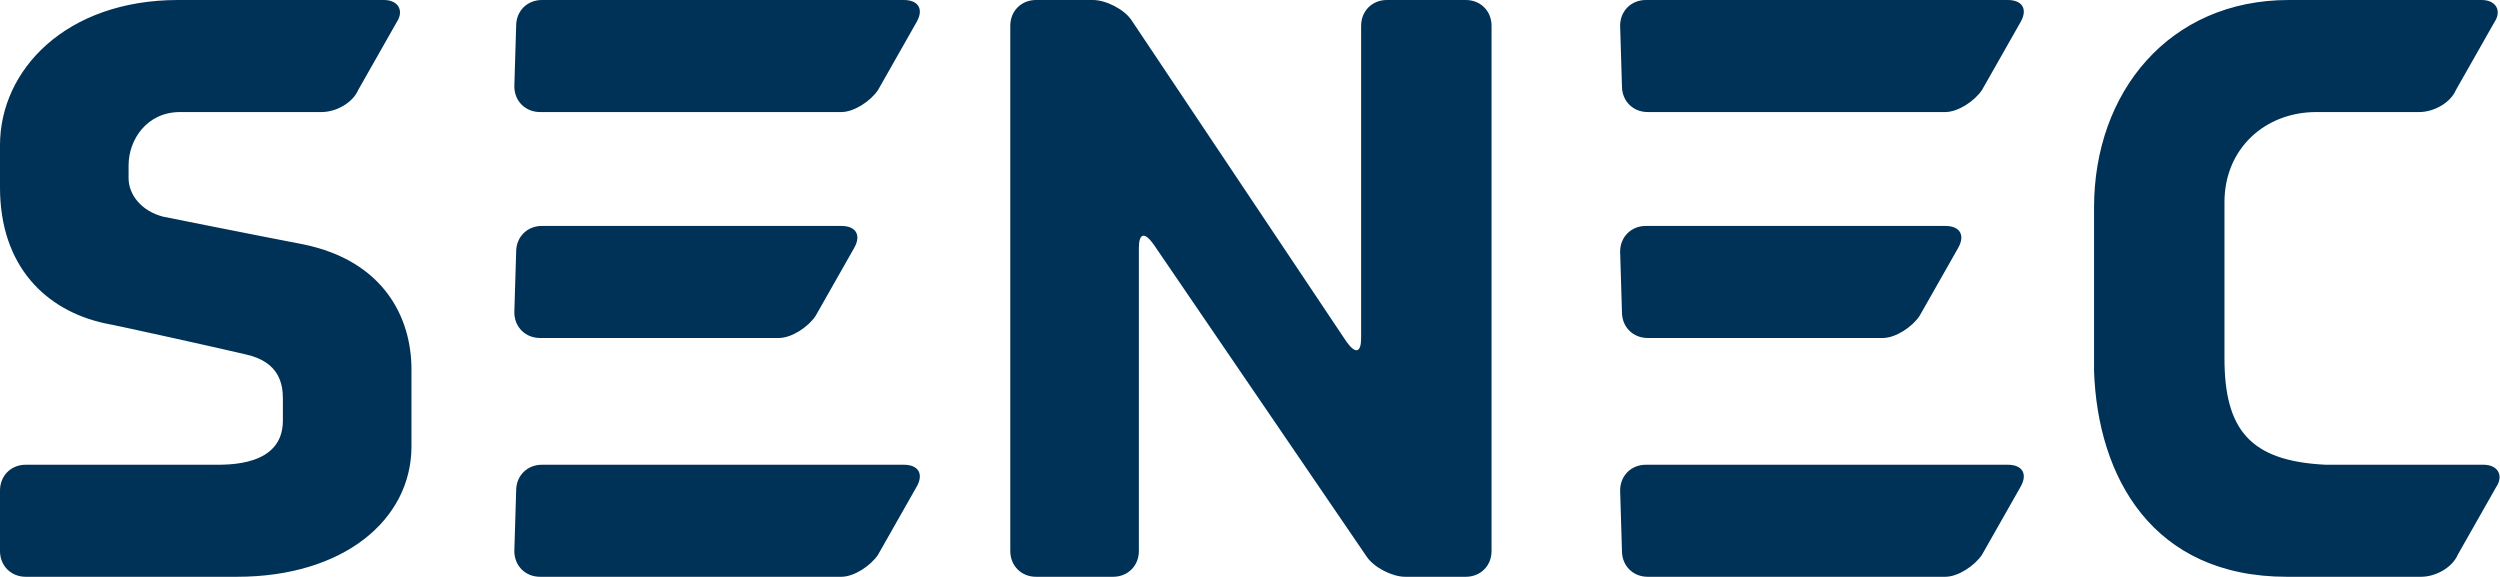 <?xml version="1.0" encoding="utf-8"?>
<!-- Generator: Adobe Illustrator 28.0.0, SVG Export Plug-In . SVG Version: 6.00 Build 0)  -->
<svg version="1.1" id="a" xmlns="http://www.w3.org/2000/svg" xmlns:xlink="http://www.w3.org/1999/xlink" x="0px" y="0px"
	 viewBox="0 0 136.1 31.4" style="enable-background:new 0 0 136.1 31.4;" xml:space="preserve">
<style type="text/css">
	.st0{fill:#003157;}
</style>
<path class="st0" d="M75.5,0c-0.8,0-1.4,0.6-1.4,1.4v17c0,0.8-0.3,0.9-0.8,0.2L61.6,1.1C61.2,0.5,60.2,0,59.5,0h-3.1
	C55.6,0,55,0.6,55,1.4V30c0,0.8,0.6,1.4,1.4,1.4h4.2c0.8,0,1.4-0.6,1.4-1.4V13.5c0-0.8,0.3-0.9,0.8-0.2l11.6,17
	c0.4,0.6,1.4,1.1,2.1,1.1h3.3c0.8,0,1.4-0.6,1.4-1.4V1.4c0-0.8-0.6-1.4-1.4-1.4H75.5z M28.1,1.4c0-0.8,0.6-1.4,1.4-1.4h19.7
	c0.8,0,1.1,0.5,0.7,1.2l-2.1,3.7c-0.4,0.6-1.3,1.2-2,1.2H29.4c-0.8,0-1.4-0.6-1.4-1.4C28,4.7,28.1,1.4,28.1,1.4z M28.1,26.7
	c0-0.8,0.6-1.4,1.4-1.4h19.7c0.8,0,1.1,0.5,0.7,1.2l-2.1,3.7c-0.4,0.6-1.3,1.2-2,1.2H29.4c-0.8,0-1.4-0.6-1.4-1.4
	C28,30,28.1,26.7,28.1,26.7z M28.1,13.7c0-0.8,0.6-1.4,1.4-1.4h16.3c0.8,0,1.1,0.5,0.7,1.2l-2.1,3.7c-0.4,0.6-1.3,1.2-2,1.2h-13
	c-0.8,0-1.4-0.6-1.4-1.4C28,17,28.1,13.7,28.1,13.7z M88.2,1.4c0-0.8,0.6-1.4,1.4-1.4h19.7c0.8,0,1.1,0.5,0.7,1.2l-2.1,3.7
	c-0.4,0.6-1.3,1.2-2,1.2H89.7c-0.8,0-1.4-0.6-1.4-1.4C88.3,4.7,88.2,1.4,88.2,1.4z M88.2,26.7c0-0.8,0.6-1.4,1.4-1.4h19.7
	c0.8,0,1.1,0.5,0.7,1.2l-2.1,3.7c-0.4,0.6-1.3,1.2-2,1.2H89.7c-0.8,0-1.4-0.6-1.4-1.4C88.3,30,88.2,26.7,88.2,26.7z M88.2,13.7
	c0-0.8,0.6-1.4,1.4-1.4h16.3c0.8,0,1.1,0.5,0.7,1.2l-2.1,3.7c-0.4,0.6-1.3,1.2-2,1.2H89.7c-0.8,0-1.4-0.6-1.4-1.4
	C88.3,17,88.2,13.7,88.2,13.7z M124.5,31.4h7.3c0.8,0,1.7-0.5,2-1.2l2.1-3.7c0.4-0.6,0.1-1.2-0.7-1.2h-8.6c-4.1-0.2-5.5-1.9-5.5-5.8
	V11c0-2.9,2.2-4.9,5-4.9h5.6c0.8,0,1.7-0.5,2-1.2l2.1-3.7c0.4-0.6,0.1-1.2-0.7-1.2h-10.5C118.1,0,114,5,114,11.3v8.9
	C114.2,26,117.2,31.4,124.5,31.4 M12.9,31.4c5.8,0,9.5-3.1,9.5-7.1v-4.2c0-2.8-1.5-5.9-5.9-6.8c-2.1-0.4-7.6-1.5-7.6-1.5
	C7.7,11.5,7,10.6,7,9.7C7,9.4,7,10.2,7,9c0-1.4,1-2.9,2.8-2.9h7.7c0.8,0,1.7-0.5,2-1.2l2.1-3.7C22,0.6,21.7,0,20.9,0H9.7
	C3.6,0,0,3.8,0,7.9v2.3c0,4.3,2.5,6.7,5.7,7.4c0.6,0.1,6.9,1.5,7.7,1.7c1.8,0.4,2,1.6,2,2.4v1.2c0,2.5-3,2.4-3.8,2.4H1.4
	c-0.8,0-1.4,0.6-1.4,1.4V30c0,0.8,0.6,1.4,1.4,1.4L12.9,31.4c5.8,0,9.5-3.1,9.5-7.1"/>
</svg>
